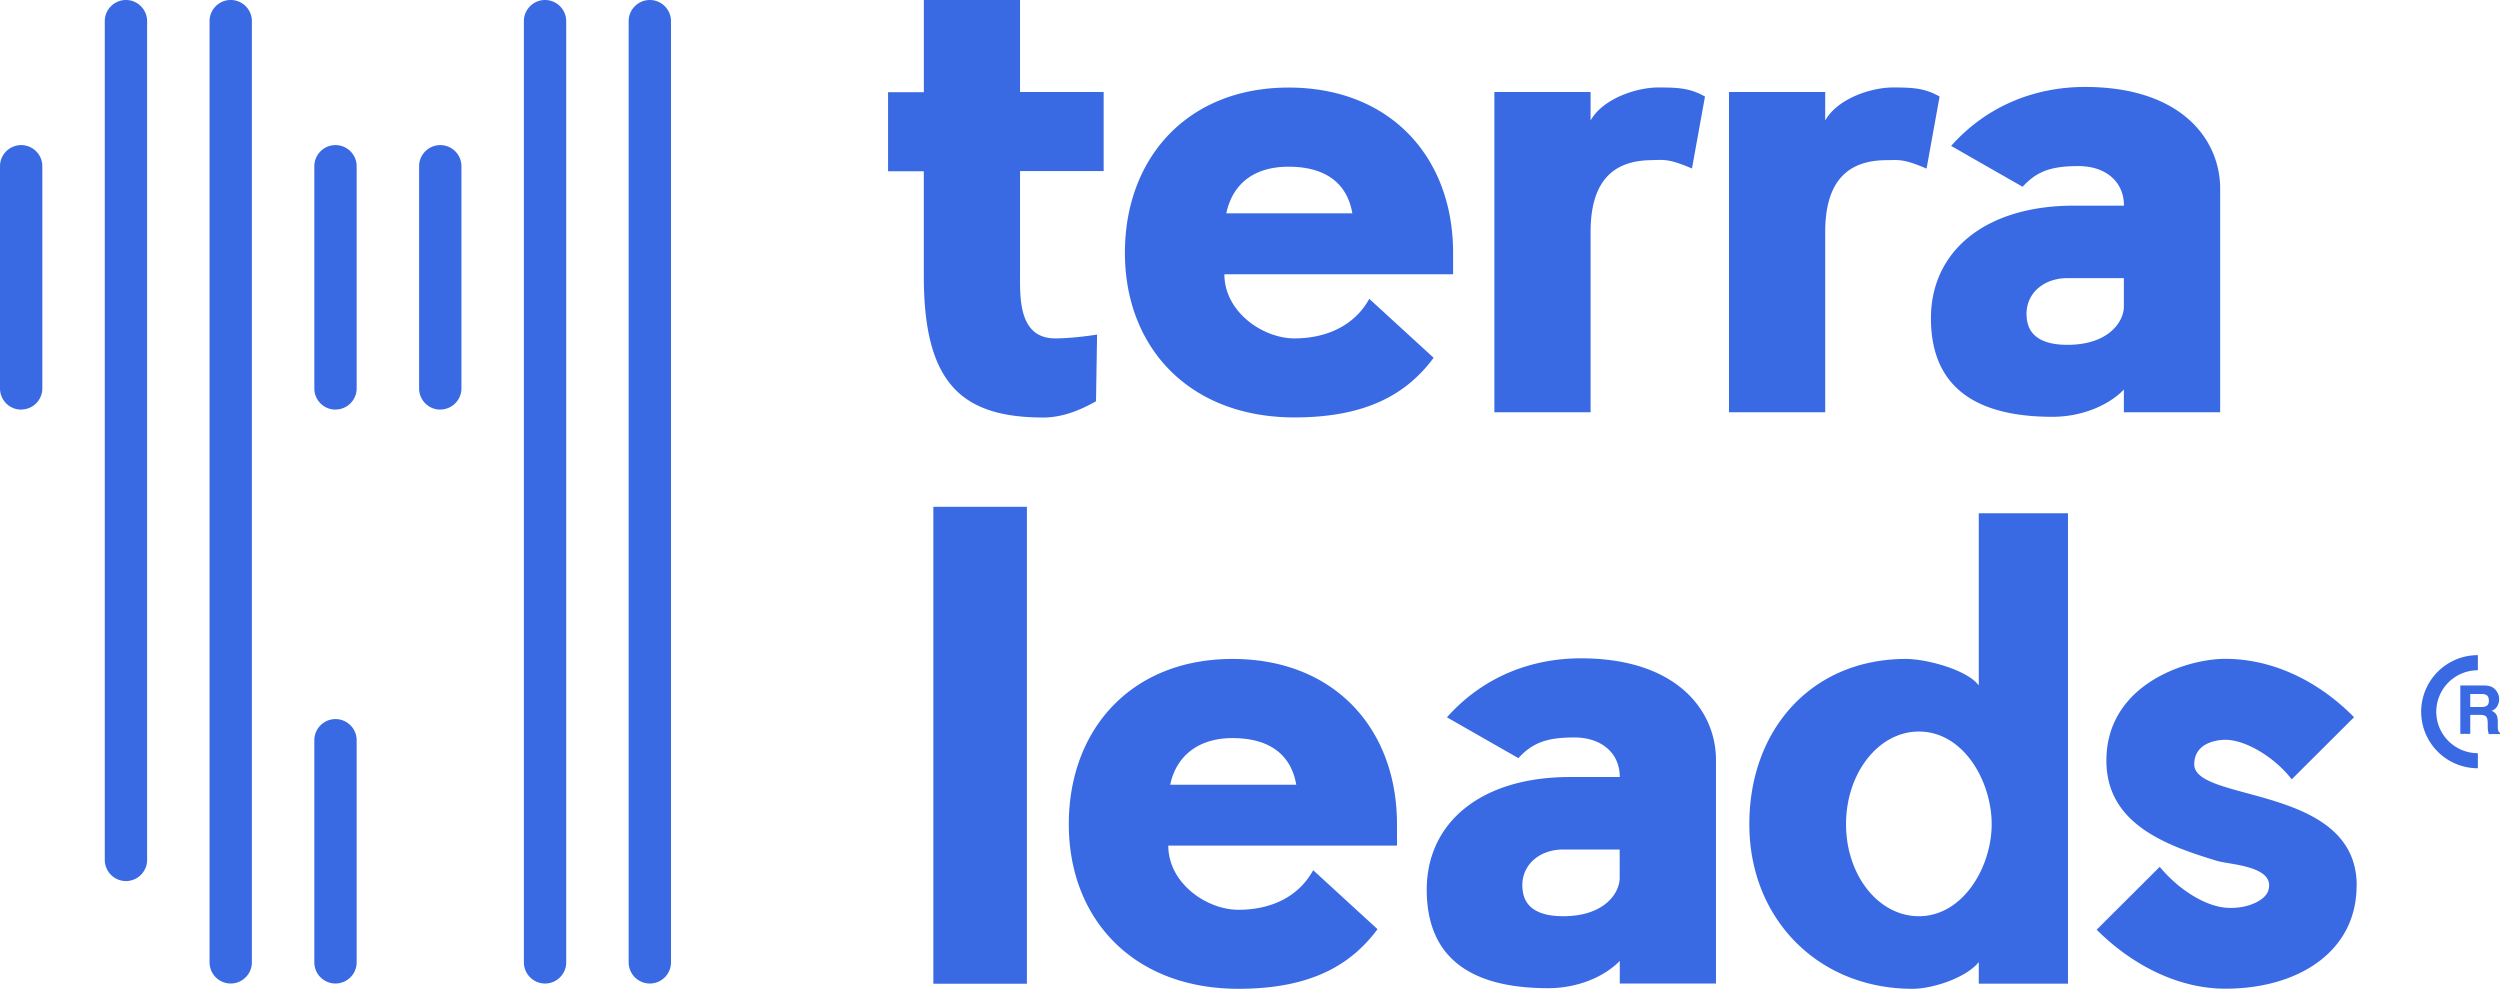 <svg fill="none" height="53" width="134" xmlns="http://www.w3.org/2000/svg"><g fill="#396ae3"><path clip-rule="evenodd" d="m133.807 38.306c.051.09.074.227.074.408v.175c0 .119 0 .198.017.243.017.068.045.119.102.147v.068h-.601a1.379 1.379 0 0 1 -.057-.368v-.243c-.006-.164-.034-.277-.091-.333-.057-.057-.159-.085-.312-.085h-.533v1.018h-.533v-2.596h1.248c.176 0 .317.028.408.068.097.04.176.101.244.18a.862.862 0 0 1 .131.221c.034.08.051.17.051.272a.762.762 0 0 1 -.097.362.524.524 0 0 1 -.312.254c.119.051.204.119.255.204zm-.55-1.063a.58.58 0 0 0 -.25-.045h-.601v.696h.584a.614.614 0 0 0 .261-.04c.102-.051.153-.147.153-.294 0-.159-.051-.266-.147-.317zm-2.672.905c0 1.227.998 2.223 2.229 2.223v.808a3.036 3.036 0 0 1 -3.04-3.031 3.036 3.036 0 0 1 3.04-3.032v.81a2.226 2.226 0 0 0 -2.229 2.222zm-4.271 9.326c0 3.54-3.137 5.52-7.035 5.52-2.473 0-4.946-1.216-6.898-3.161l3.381-3.371c.976 1.182 2.372 2.081 3.517 2.189 1.152.101 2.128-.385 2.298-.905.42-1.318-1.986-1.392-2.717-1.595-2.752-.832-5.957-1.98-5.957-5.384 0-4.061 4.249-5.453 6.376-5.453 2.44 0 4.913 1.109 6.898 3.128l-3.341 3.331c-.907-1.182-2.473-2.12-3.551-2.12-.556 0-1.673.209-1.673 1.317 0 2.048 8.707 1.075 8.707 6.493zm-20.258 4.1c-.629.798-2.405 1.426-3.551 1.426-5.048 0-8.741-3.75-8.741-8.823s3.34-8.857 8.395-8.857c1.112 0 3.307.588 3.903 1.425v-9.235h4.782v25.213h-4.782v-1.148h-.006zm-3.205-12.363c-2.161 0-3.903 2.223-3.903 4.966s1.742 4.932 3.903 4.932c2.371 0 3.903-2.641 3.903-4.932 0-2.29-1.497-4.966-3.903-4.966zm-16.036 12.296c-.8.831-2.23 1.46-3.83 1.46-4.702 0-6.512-2.082-6.512-5.278 0-3.614 2.927-6.04 7.664-6.04h2.683c0-1.284-.975-2.121-2.439-2.121-1.463 0-2.23.277-2.995 1.108l-3.83-2.188c1.918-2.155 4.494-3.162 7.177-3.162 5.156 0 7.244 2.811 7.244 5.452v11.98h-5.157v-1.218l-.005.006zm0-5.973h-3.03c-1.355 0-2.37.94-2.16 2.257.141.939.975 1.318 2.16 1.318 2.264 0 3.03-1.284 3.03-2.047zm-11.936-.209h-12.258c0 2.014 2.053 3.439 3.76 3.439 1.708 0 3.206-.662 4.006-2.121l3.449 3.161c-1.396 1.878-3.517 3.196-7.454 3.196-5.645 0-9.094-3.75-9.094-8.823s3.342-8.857 8.776-8.857 8.815 3.716 8.815 8.857zm-8.815-5.763c-1.883 0-3.03 1.007-3.341 2.5h6.756c-.278-1.635-1.464-2.5-3.415-2.5zm52.932-17.465h-5.157v-1.216c-.8.831-2.229 1.46-3.829 1.46-4.702 0-6.512-2.082-6.512-5.278 0-3.614 2.927-6.04 7.664-6.04h2.683c0-1.284-.976-2.12-2.439-2.12-1.464 0-2.23.276-2.995 1.108l-3.83-2.19c1.918-2.154 4.493-3.16 7.176-3.16 5.157 0 7.244 2.81 7.244 5.452v11.977l-.005.006zm-5.157-7.189h-3.029c-1.356 0-2.371.94-2.161 2.257.142.939.975 1.318 2.161 1.318 2.263 0 3.029-1.284 3.029-2.047v-1.527zm-10.574-5.87c-1.287-.554-1.531-.453-2.127-.453-2.087 0-3.307 1.109-3.307 3.858v9.654h-5.157v-17.165h5.157v1.527c.664-1.182 2.473-1.77 3.625-1.77 1.078 0 1.707.034 2.507.486l-.698 3.857zm-14.703-.453c-2.088 0-3.307 1.109-3.307 3.858v9.654h-5.157v-17.165h5.157v1.527c.663-1.182 2.473-1.77 3.624-1.77 1.078 0 1.708.034 2.508.486l-.698 3.857c-1.288-.554-1.531-.452-2.127-.452zm-19.174 9.553c1.674 0 3.205-.662 4.005-2.12l3.45 3.16c-1.396 1.878-3.518 3.196-7.455 3.196-5.644 0-9.093-3.75-9.093-8.823s3.341-8.857 8.775-8.857c5.435 0 8.816 3.716 8.816 8.857v1.149h-12.259c0 2.014 2.054 3.439 3.761 3.439zm3.097-6.702c-.278-1.635-1.463-2.5-3.415-2.5-1.95 0-3.029 1.007-3.34 2.5zm-17.812 3.37c0 1.25-.034 3.332 1.884 3.332 1.004 0 2.246-.204 2.246-.204l-.057 3.575c-.8.452-1.775.87-2.82.87-4.424 0-6.41-1.877-6.41-7.572v-5.628h-1.916v-4.236h1.918v-4.943h5.156v4.932h4.482v4.236h-4.482v5.639zm-4.646 12.359h5.015v25.563h-5.015z" fill-rule="evenodd"/><path d="m12.366 52.717a1.136 1.136 0 0 1 -1.134-1.13v-50.457c0-.622.51-1.131 1.134-1.131s1.135.509 1.135 1.131v50.455c0 .622-.51 1.131-1.135 1.131zm5.616-30.761a1.136 1.136 0 0 1 -1.134-1.131v-11.917c0-.622.51-1.131 1.134-1.131s1.135.509 1.135 1.13v11.913c0 .622-.51 1.131-1.135 1.131v.006zm0 30.761a1.136 1.136 0 0 1 -1.134-1.13v-11.913c0-.622.51-1.131 1.134-1.131s1.135.509 1.135 1.131v11.911c0 .622-.51 1.131-1.135 1.131zm-16.847-30.761a1.136 1.136 0 0 1 -1.135-1.131v-11.917c0-.622.51-1.131 1.135-1.131.624 0 1.134.509 1.134 1.13v11.913c0 .622-.51 1.131-1.134 1.131v.006zm5.615 25.269a1.136 1.136 0 0 1 -1.134-1.13v-44.965c0-.62.51-1.13 1.134-1.13s1.135.509 1.135 1.131v44.963c0 .623-.51 1.131-1.135 1.131zm16.848-25.269a1.136 1.136 0 0 1 -1.134-1.131v-11.917c0-.622.51-1.131 1.134-1.131s1.135.509 1.135 1.13v11.913c0 .622-.51 1.131-1.135 1.131v.006zm5.616 30.761a1.136 1.136 0 0 1 -1.134-1.13v-50.457c0-.62.51-1.13 1.134-1.13s1.135.509 1.135 1.131v50.455c0 .622-.51 1.131-1.135 1.131zm5.616 0a1.136 1.136 0 0 1 -1.134-1.13v-50.457c0-.62.51-1.13 1.134-1.13s1.135.509 1.135 1.131v50.455c0 .622-.51 1.131-1.135 1.131z"/></g></svg>